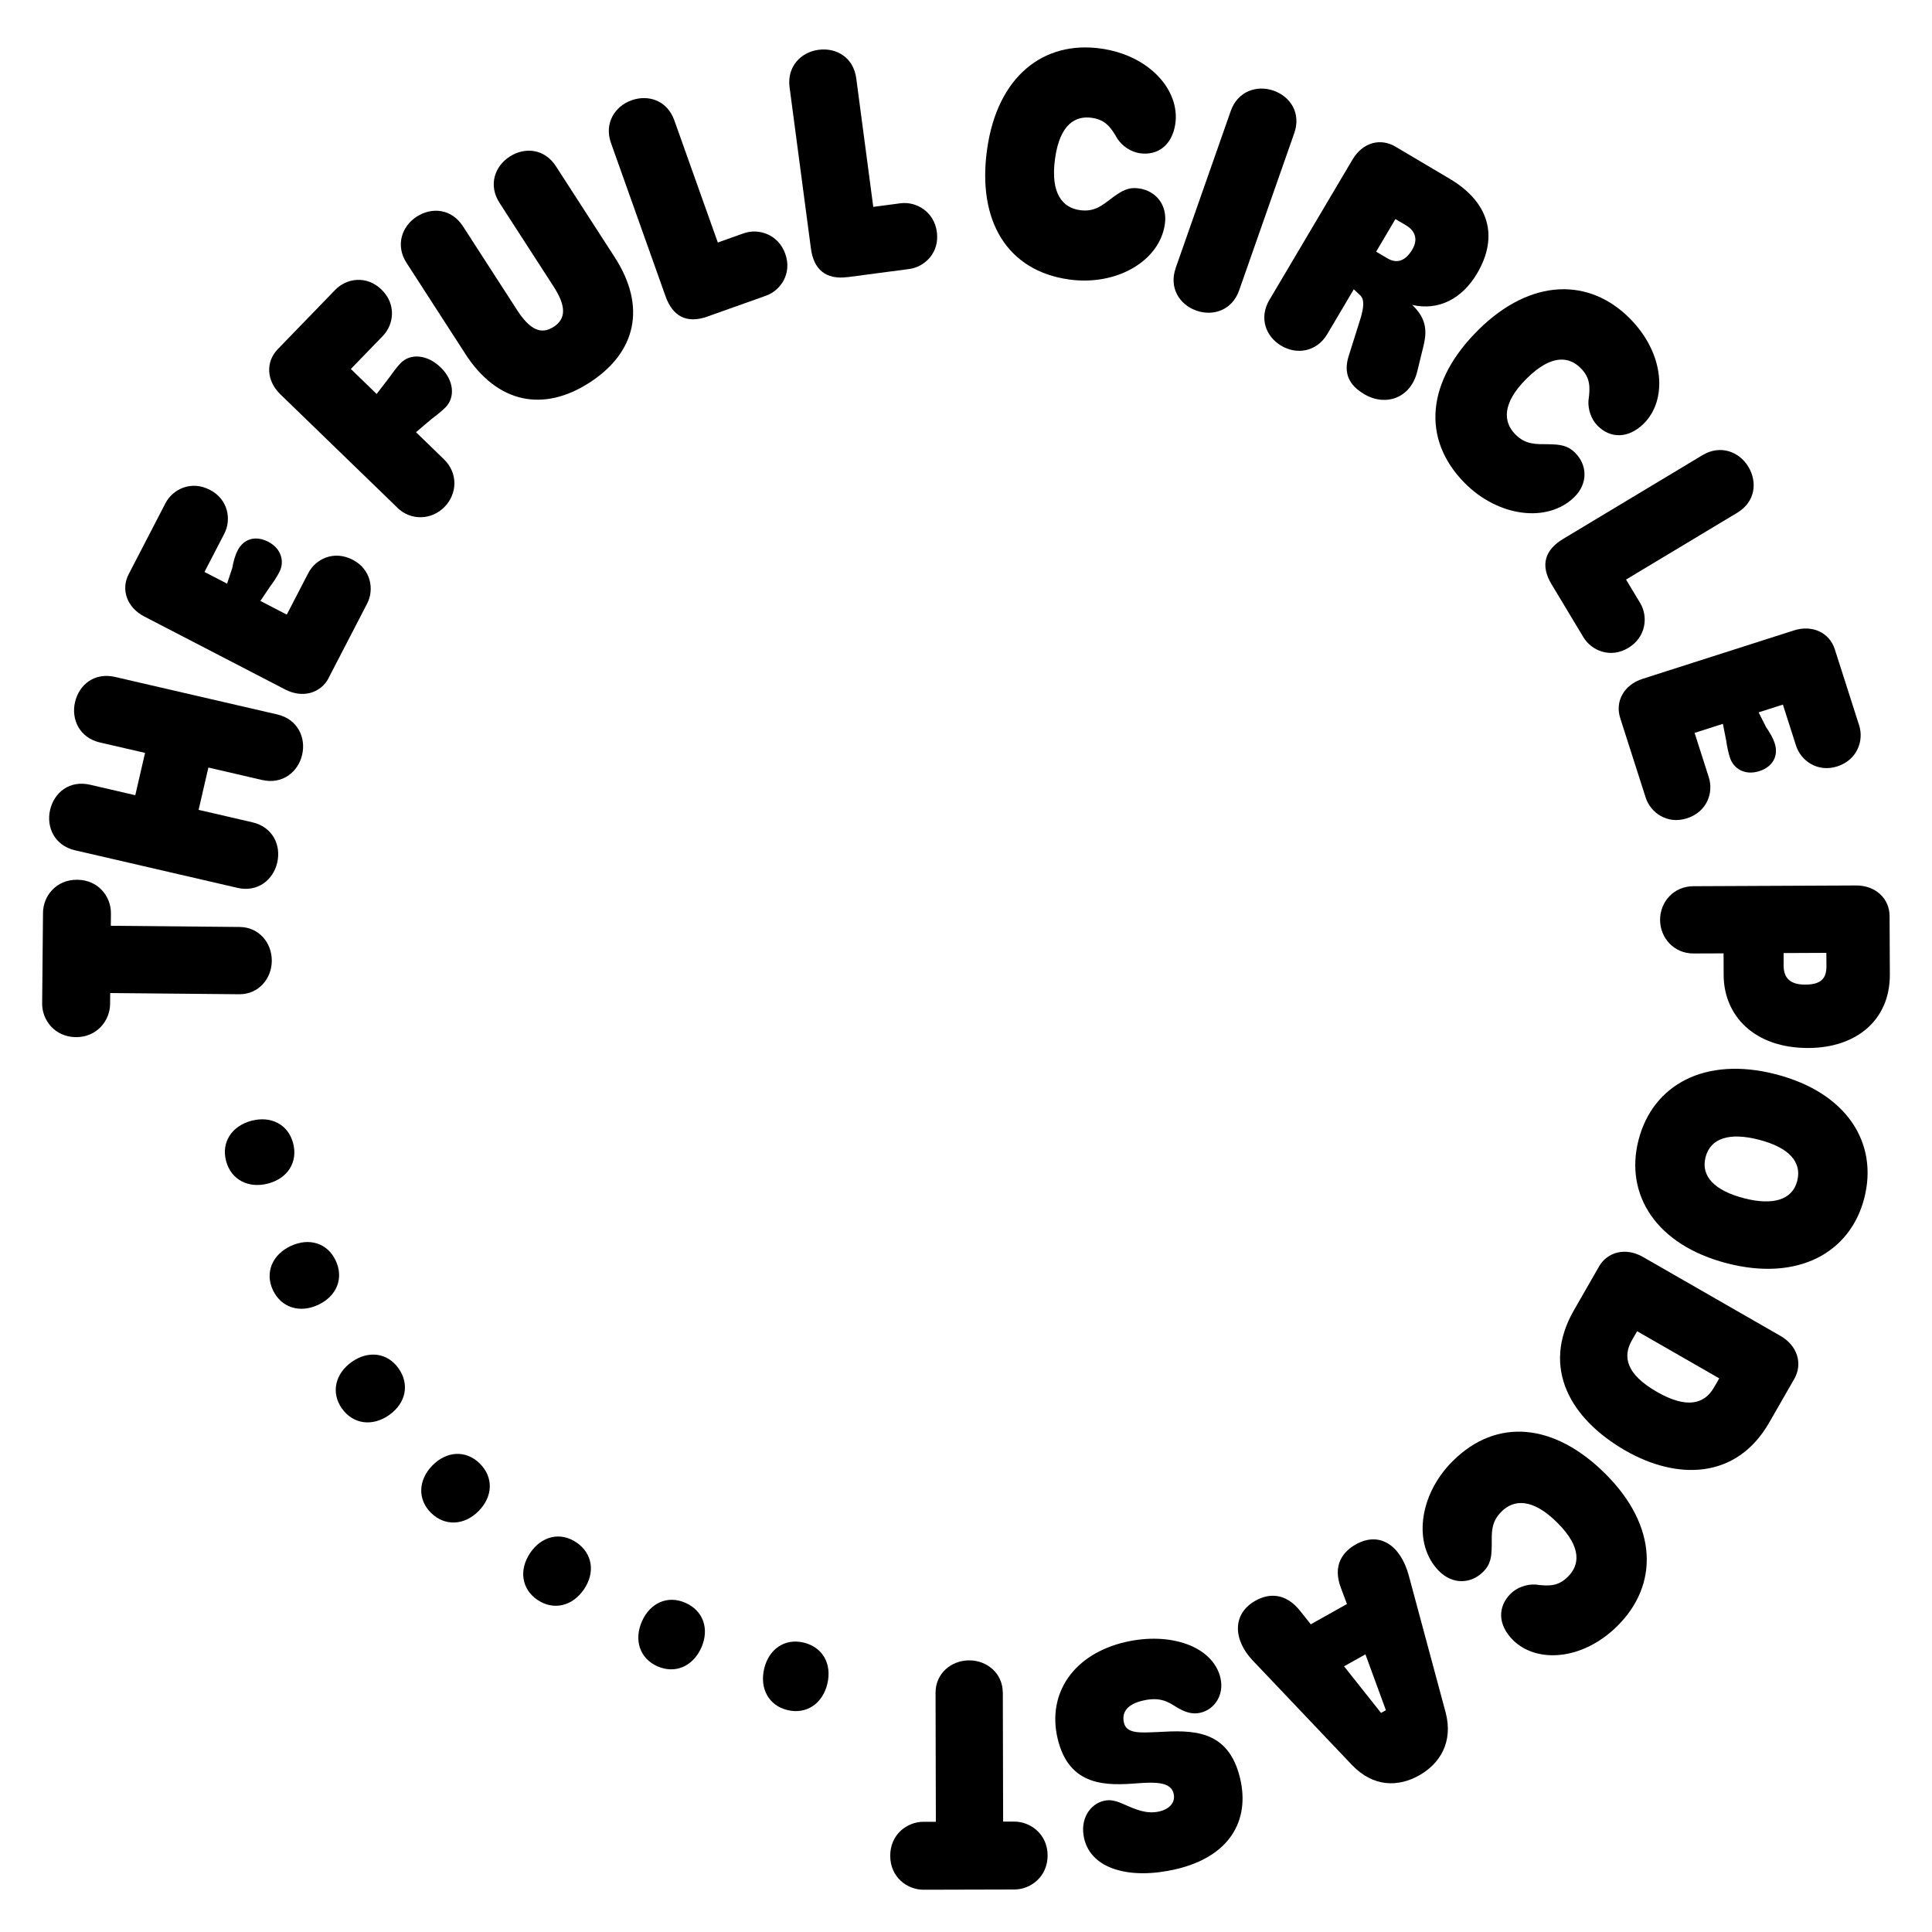 <?xml version="1.0" encoding="UTF-8"?>
<svg data-id="Icon_A" data-name="Icon A" xmlns="http://www.w3.org/2000/svg" viewBox="0 0 500 500">
  <g id="Solid-3" data-name="Solid">
    <g id="Dots">
      <path d="m214.12,435.76c-1.22,5.1-5.37,7.99-10.31,6.81-4.87-1.16-7.26-5.61-6.04-10.72,1.2-5.03,5.27-7.93,10.21-6.75,4.95,1.18,7.36,5.55,6.14,10.66Z"/>
      <path d="m181.51,426.39c-2.12,4.8-6.71,6.9-11.37,4.85-4.58-2.02-6.13-6.83-4.01-11.63,2.09-4.73,6.61-6.86,11.26-4.8,4.65,2.05,6.24,6.79,4.12,11.59Z"/>
      <path d="m151.13,411.31c-2.94,4.34-7.84,5.58-12.05,2.73-4.14-2.81-4.81-7.81-1.86-12.16,2.9-4.28,7.73-5.56,11.94-2.71,4.21,2.85,4.92,7.79,1.98,12.14Z"/>
      <path d="m123.91,391.01c-3.67,3.75-8.71,4.09-12.34.54-3.57-3.5-3.34-8.54.33-12.29,3.61-3.69,8.6-4.09,12.23-.54,3.63,3.56,3.45,8.54-.22,12.29Z"/>
      <path d="m100.74,366.19c-4.28,3.04-9.3,2.48-12.25-1.67-2.89-4.08-1.76-9,2.52-12.04,4.21-2.99,9.19-2.5,12.13,1.65,2.94,4.15,1.88,9.02-2.4,12.06Z"/>
      <path d="m82.37,337.68c-4.75,2.23-9.59.78-11.75-3.82-2.12-4.53-.13-9.18,4.62-11.4,4.68-2.19,9.49-.82,11.64,3.78,2.16,4.6.24,9.21-4.51,11.44Z"/>
      <path d="m69.37,306.3c-5.07,1.34-9.58-.96-10.87-5.87-1.27-4.84,1.52-9.05,6.59-10.38,5-1.31,9.48.9,10.77,5.81,1.29,4.92-1.42,9.11-6.49,10.44Z"/>
    </g>
    <g id="Text-2" data-name="Text">
      <path d="m61.89,257.31l-33.37-.31-.03,2.87c-.04,4.22-3.37,8.59-8.87,8.54-5.49-.05-8.75-4.47-8.71-8.7l.22-23.49c.04-4.31,3.37-8.59,8.87-8.54,5.49.05,8.75,4.39,8.71,8.7l-.03,3.21,33.37.31c4.98.05,8.33,4.13,8.29,8.78-.04,4.65-3.46,8.67-8.44,8.63Z"/>
      <path d="m61.39,229.76l-41.99-9.71c-5.27-1.22-7.46-5.98-6.44-10.42,1.05-4.53,5.01-7.77,10.36-6.54l11.69,2.71,2.53-10.95-11.69-2.7c-5.27-1.22-7.46-5.98-6.44-10.42,1.05-4.53,5.01-7.77,10.36-6.54l41.99,9.71c5.27,1.22,7.46,5.98,6.44,10.42-1.03,4.45-5.09,7.76-10.36,6.54l-13.91-3.22-2.53,10.95,13.91,3.22c5.27,1.22,7.48,5.89,6.44,10.42-1.05,4.53-5.09,7.76-10.36,6.54Z"/>
      <path d="m85.08,175.43c-2.06,3.98-6.77,5.35-11.27,3.01l-36.47-18.89c-4.5-2.33-6.1-6.97-4.04-10.94l9.52-18.38c1.87-3.6,6.62-5.99,11.5-3.46,4.8,2.49,5.6,7.75,3.73,11.35l-5.13,9.9,5.85,3.03,1.34-4.06c.33-1.73.69-3.17,1.42-4.59,1.52-2.93,4.59-3.9,7.89-2.19,3.45,1.79,4.27,5.16,2.87,7.86-.62,1.2-1.55,2.62-2.43,3.78l-2.47,3.67,6.83,3.54,5.56-10.73c1.9-3.68,6.62-5.99,11.5-3.46,4.8,2.49,5.6,7.75,3.73,11.35l-9.95,19.21Z"/>
      <path d="m102.78,131.33l-30.22-29.28c-3.64-3.53-3.84-8.42-.66-11.7l14.87-15.35c2.88-2.97,8.07-3.83,11.95-.07,3.94,3.82,3.19,9.09.37,12l-8.29,8.56,6.67,6.47,3.16-4.11c.99-1.39,2.05-2.84,3.04-3.87,2.47-2.55,6.83-2.32,10.36,1.09,3.52,3.41,3.77,7.77,1.3,10.32-.82.85-2.42,2.13-3.72,3.11l-3.95,3.35,7.22,7c3.7,3.59,3.49,8.91.19,12.31-3.23,3.34-8.6,3.78-12.31.19Z"/>
      <path d="m120.39,91.52l-15.18-23.49c-2.94-4.54-1.2-9.49,2.63-11.96,3.9-2.52,9.01-2.1,11.99,2.52l13.99,21.65c3.35,5.18,6.26,6.42,9.46,4.35,3.19-2.06,3.33-5.27-.02-10.45l-13.99-21.65c-2.93-4.54-1.27-9.44,2.63-11.96,3.9-2.52,9.01-2.1,11.99,2.52l15.18,23.49c8.35,12.92,5.51,24.71-6.49,32.47-11.85,7.66-23.8,5.52-32.19-7.47Z"/>
      <path d="m183.16,81.91c-5.57,1.98-9.12-.16-10.93-5.26l-14.11-39.65c-1.81-5.1,1.01-9.51,5.31-11.04,4.38-1.56,9.25.03,11.09,5.2l11.25,31.6,6.69-2.38c3.82-1.36,8.96.22,10.77,5.32,1.81,5.09-1.2,9.49-5.02,10.84l-15.05,5.35Z"/>
      <path d="m219.45,71.7c-5.86.78-8.88-2.06-9.59-7.42l-5.52-41.71c-.71-5.36,2.97-9.09,7.5-9.68,4.61-.61,9.04,1.96,9.76,7.4l4.4,33.25,7.04-.93c4.02-.53,8.71,2.09,9.42,7.45s-3.15,9.03-7.17,9.56l-15.83,2.09Z"/>
      <path d="m255.46,38.64c2.65-18.91,14.62-28.15,29.43-26.08,12.72,1.79,20.49,10.9,19.29,19.43-.78,5.52-4.5,8.33-9.18,7.67-2.34-.33-4.52-1.83-5.79-3.71-1.78-3.15-3.23-4.97-6.66-5.46-4.19-.59-8.24,1.57-9.5,10.53-1.3,9.29,2.13,12.76,6.4,13.36,3.85.54,5.81-1.23,8.57-3.32,2.18-1.57,3.88-2.7,6.72-2.3,4.35.61,7.43,4.2,6.73,9.22-1.35,9.62-12.58,16.07-24.8,14.35-15.9-2.23-23.83-15.04-21.21-33.7Z"/>
      <path d="m304.26,69.38l14.26-40.67c1.79-5.1,6.76-6.76,11.07-5.25,4.38,1.54,7.18,5.83,5.36,11.01l-14.26,40.67c-1.79,5.1-6.68,6.79-11.06,5.25-4.39-1.54-7.15-5.91-5.36-11.01Z"/>
      <path d="m328.55,77.57l21.44-36.21c2.75-4.65,7.37-5.65,11.15-3.41l14.03,8.31c10.11,5.98,12.81,14.85,7.09,24.52-3.87,6.54-9.97,9.71-16.79,8.13,3.91,3.69,3.78,7.05,2.92,10.66l-1.6,6.52c-1.67,6.97-8.19,9.19-13.72,5.92-3.93-2.32-5.38-5.34-4.09-9.69l3.03-9.6c.94-3.08,1.16-5.11.06-6.25l-1.71-1.6-6.84,11.56c-2.8,4.73-8,5.38-11.92,3.06-4-2.37-5.85-7.2-3.06-11.92Zm27.59-12.44l2.91,1.72c2.47,1.46,4.68.71,6.45-2.27,1.68-2.84.51-5-1.6-6.25l-2.76-1.64-4.99,8.43Z"/>
      <path d="m382.66,85.31c13.6-13.4,28.72-13.46,39.22-2.81,9.01,9.15,9.64,21.1,3.5,27.15-3.97,3.91-8.63,3.88-11.95.51-1.66-1.69-2.48-4.2-2.34-6.47.5-3.58.46-5.91-1.97-8.38-2.96-3.01-7.5-3.76-13.94,2.58-6.68,6.58-6.06,11.43-3.04,14.5,2.73,2.77,5.36,2.55,8.82,2.58,2.69.08,4.72.22,6.73,2.26,3.08,3.13,3.35,7.85-.26,11.41-6.92,6.82-19.76,5.11-28.41-3.68-11.27-11.44-9.78-26.42,3.65-39.65Z"/>
      <path d="m401.55,151.23c-3.05-5.07-1.64-8.97,2.99-11.76l36.07-21.68c4.64-2.79,9.52-.89,11.87,3.02,2.39,3.98,1.8,9.07-2.9,11.9l-28.76,17.28,3.66,6.08c2.09,3.48,1.56,8.82-3.08,11.61-4.64,2.79-9.54.7-11.62-2.77l-8.23-13.69Z"/>
      <path d="m419.3,185.79c-1.37-4.27.98-8.57,5.81-10.11l39.12-12.52c4.83-1.55,9.24.59,10.61,4.86l6.31,19.72c1.24,3.86-.43,8.92-5.66,10.6-5.15,1.65-9.44-1.5-10.68-5.37l-3.4-10.62-6.28,2.01,1.93,3.82c1,1.46,1.76,2.72,2.25,4.25,1,3.14-.47,6.01-4.01,7.14-3.7,1.19-6.67-.61-7.6-3.51-.41-1.29-.77-2.95-.96-4.39l-.86-4.34-7.32,2.34,3.68,11.51c1.26,3.94-.43,8.92-5.66,10.6-5.15,1.65-9.44-1.5-10.68-5.37l-6.6-20.6Z"/>
      <path d="m438.2,229.35l42.17-.19c4.98-.02,8.63,3.34,8.65,7.91l.07,15.13c.05,11.75-8.62,18.97-21.04,19.02-14.11.06-21.92-8.44-21.97-18.83l-.02-5.66-7.77.03c-5.07.02-8.64-4.02-8.66-8.67-.02-4.65,3.51-8.72,8.58-8.74Zm23.4,17.3v3.29c.03,2.96,1.47,4.9,5.61,4.88,4.31-.02,5.49-1.8,5.47-4.84l-.02-3.38-11.07.05Z"/>
      <path d="m459.58,278.02c18.33,4.72,26.58,17.75,22.89,32.07-3.65,14.16-17.16,21.58-35.49,16.86s-26.58-17.75-22.93-31.91c3.69-14.32,17.21-21.75,35.54-17.02Zm-8.26,32.08c7.53,1.94,12.54.44,13.8-4.47,1.29-4.99-2.29-8.71-9.91-10.67-7.61-1.96-12.54-.44-13.82,4.55-1.27,4.91,2.4,8.65,9.93,10.58Z"/>
      <path d="m413.79,327.81c2.23-3.88,6.99-5.05,11.39-2.52l35.62,20.45c4.4,2.52,5.79,7.22,3.56,11.11l-6.48,11.29c-8.58,14.95-24.09,14.81-37.21,7.28-14.14-8.12-21.94-21.36-13.35-36.31l6.48-11.29Zm9.9,16.7l-1.35,2.34c-2.4,4.18-1.6,8.73,6.46,13.36,7.84,4.5,12.35,3.1,14.79-1.15l1.35-2.34-21.25-12.2Z"/>
      <path d="m415.58,381.53c13.49,13.52,13.65,28.63,3.07,39.2-9.09,9.07-21.04,9.78-27.13,3.68-3.94-3.95-3.93-8.61-.58-11.95,1.67-1.67,4.18-2.51,6.46-2.38,3.58.48,5.91.42,8.37-2.02,2.99-2.98,3.71-7.52-2.67-13.92-6.62-6.64-11.47-5.99-14.52-2.94-2.75,2.75-2.52,5.38-2.52,8.84-.06,2.69-.18,4.72-2.22,6.75-3.11,3.1-7.83,3.4-11.41-.19-6.86-6.88-5.24-19.72,3.5-28.44,11.36-11.34,26.36-9.95,39.67,3.39Z"/>
      <path d="m324.28,429.82c-5.18-5.43-5.46-12.15.66-15.58,3.46-1.94,7.85-2.08,11.63,2.78l2.66,3.35,9.36-5.25-1.56-4.16c-2.25-5.91.54-9.41,3.85-11.27,6.19-3.47,11.59.28,13.7,8.01l9.56,35.52c2.03,7.77-1.64,13.32-6.87,16.25-5.38,3.02-11.81,3.13-17.42-2.73l-25.57-26.93Zm33.14,13.48l1.25-.7-5.3-14.46-5.53,3.1,9.58,12.07Z"/>
      <path d="m315.86,434.33c.96,4.12-1.35,8.03-5.21,8.93-2.22.52-4.14-.25-6.14-1.44-2.03-1.26-4.11-2.78-8.72-1.71-3.87.9-5.58,2.86-4.91,5.74s4.16,2.59,8.71,2.4c8.82-.49,18.36-.88,21.38,12.12,2.48,10.7-2.62,20.12-16.69,23.39-11.77,2.73-21.85.04-23.7-7.94-1.18-5.1,1.57-8.95,5.11-9.77,1.73-.4,3.22.03,5.15.89,3.09,1.36,5.9,2.62,9.19,1.86,2.8-.65,4.2-2.45,3.71-4.59-.69-2.96-4.35-3.07-9.3-2.7-7.92.62-17.81,1.01-20.75-11.66-2.73-11.77,4.3-21.82,17.55-24.89,11.61-2.69,22.71,1.06,24.64,9.37Z"/>
      <path d="m259.53,438.05l.08,33.38h2.87c4.22-.02,8.63,3.27,8.64,8.76.01,5.49-4.37,8.8-8.6,8.81l-23.49.06c-4.31,0-8.63-3.28-8.64-8.77-.01-5.49,4.29-8.8,8.6-8.81h3.21s-.08-33.39-.08-33.39c-.01-4.99,4.04-8.38,8.68-8.39,4.65-.01,8.71,3.36,8.72,8.35Z"/>
    </g>
  </g>
</svg>